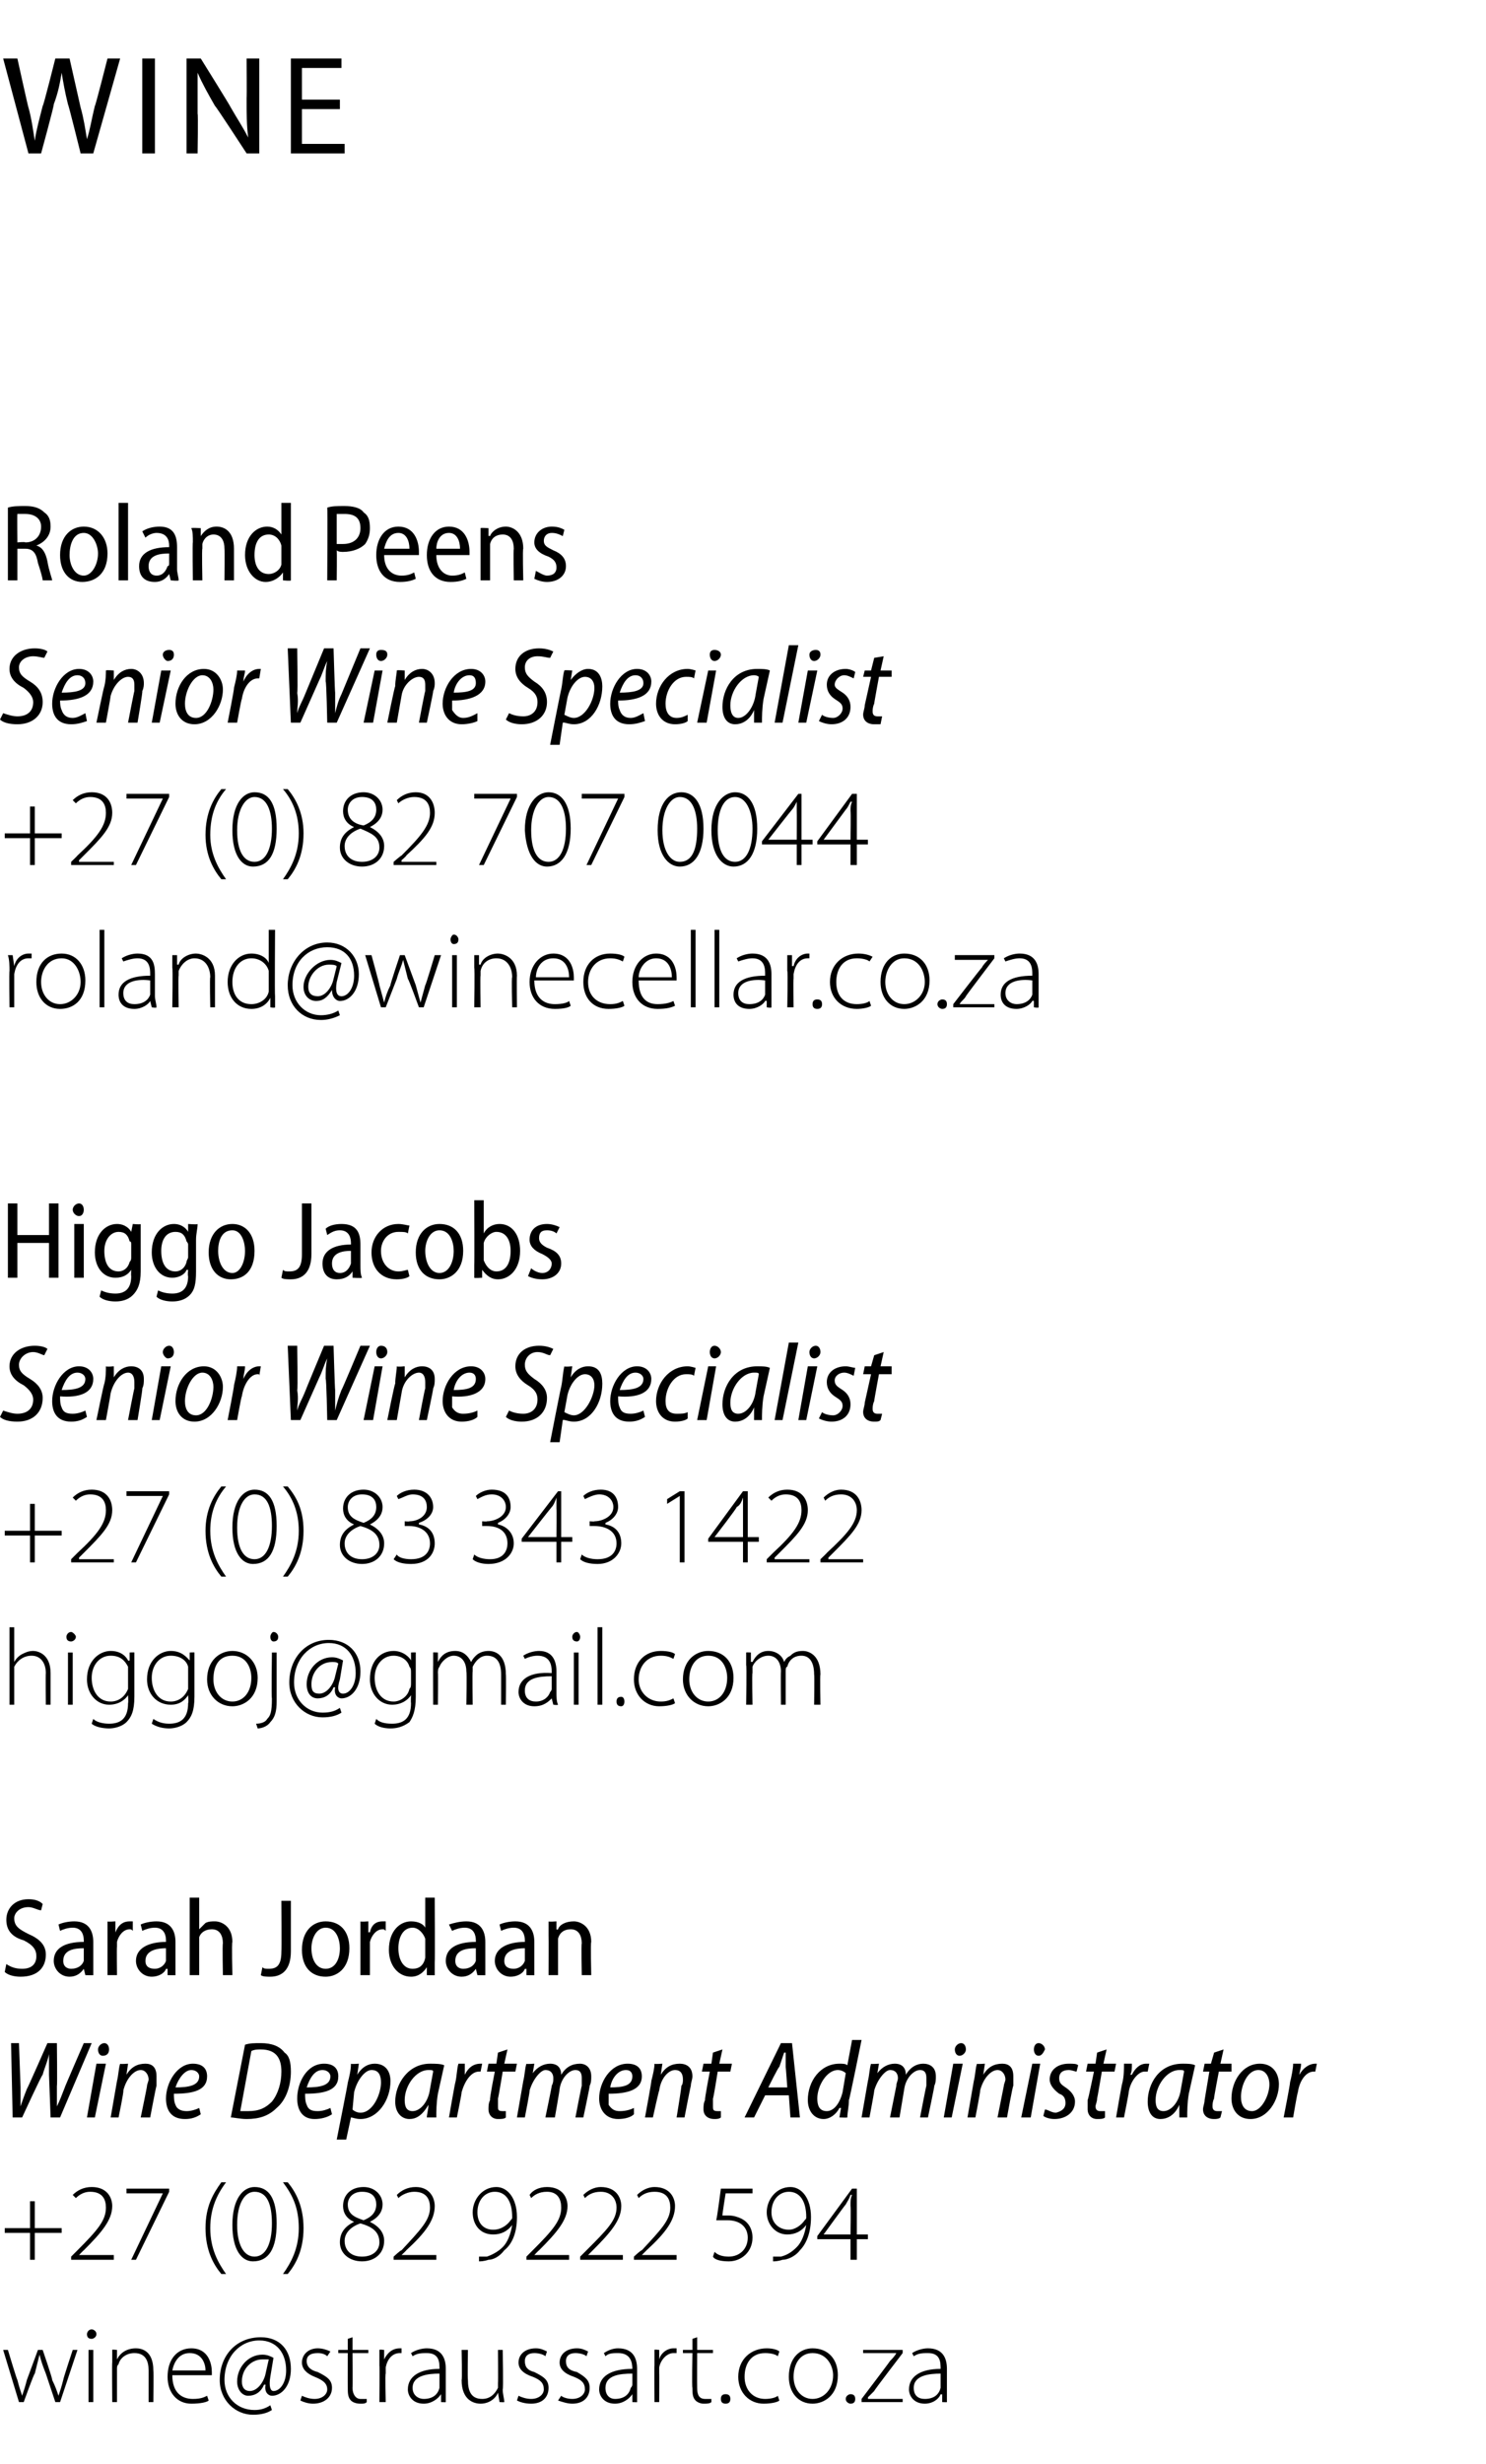 <?xml version="1.0" standalone="no"?><!DOCTYPE svg PUBLIC "-//W3C//DTD SVG 1.1//EN" "http://www.w3.org/Graphics/SVG/1.1/DTD/svg11.dtd"><svg xmlns="http://www.w3.org/2000/svg" version="1.1" width="94px" height="155.8px" viewBox="0 -3 94 155.8" style="top:-3px"><desc>WINE Roland Peens Senior Wine Specialist +27 (0) 82 707 0044 roland winecellar co za Higgo Jacobs Senior Wine Special</desc><defs/><g id="Polygon32068"><path d="m.5 145.6s.56 1.87.6 1.9c.1.4.2.7.3 1c.1-.3.2-.6.3-1l.7-1.9h.3s.64 1.86.6 1.9c.2.4.3.7.4 1c.1-.3.2-.6.3-1c-.02-.03.6-1.9.6-1.9h.3l-1.1 3.3h-.3l-.6-1.8c-.2-.5-.3-.8-.4-1.2l-.3 1.2c-.04-.04-.7 1.8-.7 1.8h-.3l-1-3.3h.3zm5.1 3.3v-3.3h.3v3.3h-.3zm.5-4.3c0 .2-.2.3-.3.3c-.2 0-.3-.1-.3-.3c0-.1.1-.3.3-.3c.1 0 .3.1.3.3zm1 1.8v-.8c-.04-.04.3 0 .3 0v.6s.01-.03 0 0c.2-.4.6-.7 1.2-.7c.3 0 1.1.1 1.1 1.4c.03.01 0 2 0 2h-.3v-2c0-.6-.2-1.1-.9-1.1c-.5 0-.9.3-1 .7c-.1.1-.1.2-.1.3v2.1h-.3s-.02-2.53 0-2.5zm3.8.8c0 1.1.6 1.5 1.3 1.5c.5 0 .7-.1.9-.2l.1.3c-.1.1-.5.2-1.1.2c-.9 0-1.5-.7-1.5-1.7c0-1.1.6-1.8 1.5-1.8c1.1 0 1.3 1 1.3 1.5v.2h-2.5zm2.1-.3c0-.4-.2-1.1-1-1.1c-.7 0-1 .6-1.1 1.1h2.1zm4-.7h-.4c-.7 0-1.3.6-1.3 1.4c0 .4.2.6.5.6c.5 0 .9-.6 1-1.1l.2-.9zm.2 3.2c-.3.2-.7.3-1.2.3c-1.1 0-2.1-.9-2.1-2.2c0-1.5 1-2.7 2.6-2.7c1.2 0 1.9.8 1.9 2c0 1.1-.6 1.7-1.2 1.7c-.2 0-.5-.2-.4-.7h-.1c-.2.5-.6.7-1 .7c-.4 0-.7-.4-.7-.9c0-.9.7-1.7 1.6-1.7c.3 0 .5.1.7.2l-.2 1.2c-.1.6 0 .9.2.9c.4 0 .8-.5.8-1.3c0-1.1-.6-1.9-1.7-1.9c-1.2 0-2.2 1-2.2 2.5c0 1.1.8 1.9 1.9 1.9c.4 0 .7-.1 1-.3l.1.3zm1.9-.9c.2.1.5.2.8.2c.5 0 .8-.3.8-.6c0-.4-.3-.6-.8-.8c-.5-.2-.8-.5-.8-.9c0-.5.4-.9 1-.9c.3 0 .6.1.8.2l-.2.3c-.1-.1-.3-.2-.6-.2c-.5 0-.7.2-.7.5c0 .4.3.6.7.7c.6.3.9.5.9 1c0 .6-.5 1-1.2 1c-.3 0-.6-.1-.8-.2l.1-.3zm3.2-3.7v.8h1v.2h-1s.02 2.21 0 2.2c0 .4.2.7.5.7h.4v.2c-.1.1-.2.1-.4.1c-.3 0-.5-.1-.6-.2c-.2-.2-.2-.5-.2-.8c-.01-.04 0-2.2 0-2.2h-.6v-.2h.6v-.7l.3-.1zm1.7 1.8v-1c0-.04.3 0 .3 0v.6s.03.04 0 0c.2-.4.5-.7 1-.7h.1v.3h-.1c-.5 0-.8.4-.9.9v.4c-.05-.03 0 1.8 0 1.8h-.4s.02-2.33 0-2.3zm4.2 1.5v.8c.02.02-.3 0-.3 0v-.5s-.05.04 0 0c-.2.3-.6.6-1.1.6c-.7 0-1-.5-1-.9c0-.8.7-1.3 2-1.3c0-.4 0-1-.8-1c-.3 0-.6 0-.9.2l-.1-.2c.3-.2.7-.3 1-.3c1 0 1.2.7 1.2 1.3v1.3zm-.4-1c-.7 0-1.7.1-1.7.9c0 .5.4.7.7.7c.6 0 .9-.3 1-.7v-.9zm4 1c0 .3.1.6.1.8c-.02.02-.3 0-.3 0l-.1-.6s.03.03 0 0c-.1.3-.5.7-1.1.7c-.4 0-1.2-.2-1.2-1.5c.04.02 0-1.9 0-1.9h.4s-.03 1.85 0 1.9c0 .7.2 1.2.9 1.2c.5 0 .8-.3 1-.7v-.3c.02-.04 0-2.1 0-2.1h.3s.05 2.5 0 2.5zm1 .4c.2.1.5.2.8.2c.5 0 .8-.3.8-.6c0-.4-.2-.6-.7-.8c-.6-.2-.9-.5-.9-.9c0-.5.4-.9 1.1-.9c.3 0 .5.1.7.2l-.1.3c-.1-.1-.4-.2-.7-.2c-.4 0-.6.2-.6.5c0 .4.2.6.6.7c.6.3.9.5.9 1c0 .6-.4 1-1.1 1c-.4 0-.7-.1-.9-.2l.1-.3zm2.7 0c.1.1.4.2.7.2c.5 0 .8-.3.8-.6c0-.4-.2-.6-.7-.8c-.6-.2-.9-.5-.9-.9c0-.5.4-.9 1.1-.9c.3 0 .5.1.7.2l-.1.3c-.1-.1-.4-.2-.7-.2c-.4 0-.6.2-.6.5c0 .4.2.6.7.7c.5.3.8.5.8 1c0 .6-.4 1-1.1 1c-.3 0-.6-.1-.9-.2l.2-.3zm4.8-.4v.8c.04.02-.3 0-.3 0v-.5s-.03.04 0 0c-.2.3-.6.6-1.1.6c-.7 0-1-.5-1-.9c0-.8.7-1.3 2.1-1.3c0-.4-.1-1-.9-1c-.3 0-.6 0-.8.2l-.1-.2c.3-.2.6-.3.9-.3c1 0 1.2.7 1.2 1.3v1.3zm-.3-1c-.8 0-1.7.1-1.7.9c0 .5.3.7.6.7c.6 0 .9-.3 1-.7c0 0 .1-.1.1-.2v-.7zm1.4-.5v-1c-.04-.04.3 0 .3 0v.6s-.01.04 0 0c.1-.4.5-.7.9-.7h.2v.3h-.2c-.4 0-.8.4-.9.9v.4c.01-.03 0 1.8 0 1.8h-.3s-.02-2.33 0-2.3zm2.7-1.8v.8h1v.2h-1s-.01 2.21 0 2.2c0 .4.1.7.5.7h.4v.2c-.1.1-.3.1-.5.1c-.2 0-.4-.1-.5-.2c-.2-.2-.2-.5-.2-.8c-.04-.04 0-2.2 0-2.2h-.6v-.2h.6v-.7l.3-.1zm1.8 4.2c-.2 0-.3-.1-.3-.3c0-.2.1-.3.3-.3c.2 0 .3.1.3.3c0 .2-.1.3-.3.3zm3.4-.2c-.1.1-.5.2-1 .2c-.9 0-1.6-.7-1.6-1.7c0-1.1.8-1.8 1.8-1.8c.4 0 .7.1.8.2l-.1.3c-.1-.1-.4-.2-.8-.2c-.9 0-1.3.7-1.3 1.5c0 .8.5 1.4 1.3 1.4c.4 0 .7-.1.8-.2l.1.3zm3.7-1.6c0 1.3-.9 1.8-1.6 1.8c-.9 0-1.5-.7-1.5-1.7c0-1.2.7-1.8 1.5-1.8c1 0 1.6.7 1.6 1.7zm-2.8.1c0 .8.5 1.4 1.2 1.4c.7 0 1.3-.6 1.3-1.5c0-.6-.4-1.4-1.3-1.4c-.8 0-1.2.7-1.2 1.5zm3.6 1.7c-.1 0-.3-.1-.3-.3c0-.2.2-.3.3-.3c.2 0 .3.1.3.3c0 .2-.1.3-.3.3zm.7-.3s1.8-2.37 1.8-2.4c.1-.1.3-.3.4-.5c-.02.05 0 0 0 0h-2.1v-.2h2.5v.2s-1.82 2.37-1.8 2.4l-.4.4c.02.04 0 .1 0 .1h2.2v.2h-2.6v-.2zm5.4-.6v.8c0 .02-.3 0-.3 0v-.5s-.07.04-.1 0c-.1.3-.5.6-1 .6c-.7 0-1-.5-1-.9c0-.8.7-1.3 2-1.3c0-.4 0-1-.8-1c-.3 0-.6 0-.9.2l-.1-.2c.3-.2.7-.3 1-.3c1 0 1.2.7 1.2 1.3v1.3zm-.4-1c-.7 0-1.7.1-1.7.9c0 .5.3.7.7.7c.6 0 .9-.3 1-.7v-.9z" stroke="none" fill="#000"/></g><g id="Polygon32067"><path d="m2.2 136.2v1.7h1.7v.3H2.2v1.7h-.3v-1.7H.3v-.3h1.6v-1.7h.3zm2.3 3.7v-.2l.4-.4c1.3-1.3 1.8-1.9 1.8-2.7c0-.5-.2-1-1-1c-.4 0-.7.2-.9.4l-.2-.2c.3-.3.7-.5 1.2-.5c1 0 1.3.7 1.3 1.2c0 .9-.7 1.7-1.8 2.8c-.01-.01-.3.3-.3.3h2.2v.3H4.5zm6.2-4.5v.2l-2.1 4.3h-.3l2-4.2H8v-.3h2.7zm3.6-.4c-.6.8-1 1.7-1 2.9c0 1.3.5 2.2 1 2.9h-.3c-.5-.6-1-1.5-1-2.9c0-1.4.5-2.2 1-2.9h.3zm3.2 2.6c0 1.6-.5 2.4-1.5 2.4c-.7 0-1.3-.7-1.3-2.3c0-1.7.7-2.4 1.4-2.4c.9 0 1.4.7 1.4 2.3zm-2.5.1c0 1.2.4 2 1.1 2c.7 0 1.1-.8 1.1-2.1c0-1.2-.3-2-1.1-2c-.6 0-1.1.7-1.1 2.1zm2.9 3.1c.5-.7 1-1.6 1-2.9c0-1.3-.4-2.1-1-2.9h.3c.5.6 1 1.5 1 2.9c0 1.4-.5 2.3-1 2.9h-.3zm4.5-3.3c-.5-.2-.7-.6-.7-1c0-.7.5-1.2 1.3-1.2c.7 0 1.2.5 1.2 1.1c0 .4-.2.8-.8 1.1c.6.3.9.7.9 1.2c0 .8-.6 1.3-1.4 1.3c-.8 0-1.4-.5-1.4-1.2c0-.6.3-1 .9-1.3zm1.6 1.3c0-.7-.5-1-1.2-1.2c-.6.2-1 .6-1 1.1c0 .6.4 1 1.1 1c.7 0 1.1-.4 1.1-.9zm-2-2.4c0 .6.4.8 1 1c.5-.2.8-.5.8-1c0-.4-.2-.8-.9-.8c-.6 0-.9.4-.9.8zm2.9 3.5v-.2s.45-.42.5-.4c1.2-1.3 1.8-1.9 1.8-2.7c0-.5-.2-1-1-1c-.4 0-.8.2-1 .4l-.1-.2c.3-.3.7-.5 1.2-.5c.9 0 1.2.7 1.2 1.2c0 .9-.6 1.7-1.8 2.8c.03-.01-.3.3-.3.3h2.2v.3h-2.7zm5.4-.2h.5c.3-.1.7-.3 1-.6c.3-.3.5-.8.6-1.4c-.3.4-.7.6-1.2.6c-.9 0-1.3-.7-1.3-1.4c0-.8.6-1.6 1.5-1.6c.7 0 1.3.7 1.3 1.9c0 1-.3 1.7-.8 2.1c-.3.4-.7.6-1 .6c-.3.1-.5.1-.6.1v-.3zm1-4.1c-.6 0-1.1.5-1.1 1.3c0 .7.4 1.1 1 1.1c.5 0 .9-.3 1.1-.6c.1-.1.1-.1.1-.2c0-1-.4-1.6-1.1-1.6zm2 4.3v-.2l.4-.4c1.3-1.3 1.8-1.9 1.8-2.7c0-.5-.2-1-.9-1c-.5 0-.8.2-1 .4l-.1-.2c.2-.3.6-.5 1.1-.5c1 0 1.3.7 1.3 1.2c0 .9-.7 1.7-1.8 2.8c-.01-.01-.3.3-.3.3h2.2v.3h-2.7zm3.4 0v-.2l.4-.4c1.3-1.3 1.9-1.9 1.9-2.7c0-.5-.3-1-1-1c-.5 0-.8.2-1 .4l-.1-.2c.3-.3.7-.5 1.1-.5c1 0 1.3.7 1.3 1.2c0 .9-.7 1.7-1.8 2.8l-.3.3h2.2v.3h-2.7zm3.4 0v-.2s.45-.42.5-.4c1.2-1.3 1.8-1.9 1.8-2.7c0-.5-.2-1-1-1c-.5 0-.8.2-1 .4l-.1-.2c.3-.3.7-.5 1.1-.5c1 0 1.3.7 1.3 1.2c0 .9-.6 1.7-1.8 2.8l-.3.3h2.2v.3h-2.7zm7.5-4.2h-1.7s-.23 1.43-.2 1.4h.4c.3 0 .6.1.8.2c.4.2.7.6.7 1.2c0 .9-.7 1.5-1.5 1.5c-.5 0-.9-.1-1-.3l.1-.3c.2.2.5.3.9.3c.7 0 1.2-.5 1.2-1.2c0-.6-.4-1.1-1.3-1.1h-.7c.04.03.3-2 .3-2h2v.3zm1.3 4h.5c.4-.1.7-.3 1-.6c.3-.3.5-.8.6-1.4c-.3.4-.7.6-1.2.6c-.8 0-1.3-.7-1.3-1.4c0-.8.6-1.6 1.5-1.6c.7 0 1.3.7 1.3 1.9c0 1-.3 1.7-.7 2.1c-.3.4-.8.6-1.1.6c-.3.1-.5.1-.6.1v-.3zm1-4.1c-.6 0-1.1.5-1.1 1.3c0 .7.5 1.1 1.1 1.1c.4 0 .8-.3 1-.6c.1-.1.1-.1.1-.2c0-1-.4-1.6-1.1-1.6zm3.9 4.3v-1.3h-2.1v-.2l2.2-3h.3v2.9h.7v.3h-.7v1.3h-.4zm0-1.6s.03-1.83 0-1.8c0-.3 0-.5.1-.7h-.1c-.1.3-.2.4-.3.6c-.02 0-1.4 1.9-1.4 1.9h1.7z" stroke="none" fill="#000"/></g><g id="Polygon32066"><path d="m.8 130.9l-.1-4.7h.5l.1 2.8v1.2c.1-.3.2-.6.4-1.1c.05-.05 1.3-2.9 1.3-2.9h.6s.03 2.74 0 2.7v1.3c.2-.4.3-.7.5-1.2c-.03.03 1.2-2.8 1.2-2.8h.5l-2 4.7h-.6l-.1-2.7v-1.3c-.1.5-.3.9-.4 1.3c-.05-.02-1.3 2.7-1.3 2.7h-.6zm4.7 0l.6-3.4h.6l-.7 3.4h-.5zm.7-4.3c0-.2.2-.4.4-.4c.2 0 .3.2.3.4c0 .2-.1.4-.4.4c-.2 0-.3-.2-.3-.4zm.8 4.3l.4-2.3c.1-.4.1-.8.2-1.1c-.02.04.5 0 .5 0l-.1.7s.02-.04 0 0c.3-.5.7-.7 1.2-.7c.4 0 .7.2.7.8v.6c-.02-.02-.4 2-.4 2h-.6s.42-2.01.4-2c0-.1.1-.3.1-.4c0-.3-.2-.6-.5-.6c-.4 0-.9.5-1.1 1.3c.05.01-.3 1.7-.3 1.7h-.5zm5.7-.2c-.3.2-.6.3-1 .3c-.9 0-1.2-.6-1.2-1.3c0-1 .7-2.2 1.7-2.2c.6 0 .9.3.9.8c0 .9-.9 1.1-2.1 1.1c0 .2 0 .5.1.7c.1.3.4.4.7.4c.3 0 .6-.1.8-.2l.1.4zm-.6-2.8c-.4 0-.8.5-1 1.1c.8 0 1.5-.1 1.5-.7c0-.2-.2-.4-.5-.4zm3.4-1.6c.3-.1.6-.1 1-.1c.7 0 1.2.2 1.5.6c.3.2.4.6.4 1.2c0 .9-.3 1.8-.9 2.3c-.5.5-1.1.7-1.9.7c-.4 0-.8-.1-1-.1l.9-4.6zm-.3 4.2h.5c.7 0 1.1-.2 1.5-.6c.4-.5.6-1.2.6-1.9c0-.8-.3-1.4-1.3-1.4c-.2 0-.4 0-.6.1l-.7 3.8zm5.8.2c-.3.2-.7.3-1.1.3c-.8 0-1.1-.6-1.1-1.3c0-1 .6-2.2 1.7-2.2c.6 0 .9.3.9.8c0 .9-.9 1.1-2.1 1.1c0 .2 0 .5.1.7c.1.3.3.4.7.4c.3 0 .6-.1.8-.2l.1.4zm-.6-2.8c-.5 0-.8.5-1 1.1c.8 0 1.5-.1 1.5-.7c0-.2-.2-.4-.5-.4zm.9 4.4s.71-3.56.7-3.6c.1-.4.2-.8.2-1.2c0 .04.5 0 .5 0l-.1.7s.03-.05 0 0c.3-.5.7-.7 1.1-.7c.7 0 1 .5 1 1.1c0 1.2-.8 2.4-1.9 2.4c-.3 0-.5-.1-.6-.1c-.02-.05 0 0 0 0l-.3 1.4h-.6zm1-1.9c.1.1.3.2.5.2c.8 0 1.3-1.2 1.3-1.9c0-.4-.1-.8-.6-.8c-.4 0-.9.6-1.1 1.4l-.1 1.1zm4.7.5c0-.2.1-.5.1-.8c-.4.7-.8.9-1.2.9c-.5 0-.9-.4-.9-1.1c0-1.1.8-2.4 2.2-2.4c.3 0 .7 0 .9.1l-.4 1.8c-.1.6-.1 1.1-.1 1.5h-.6zm.4-2.9c0-.1-.1-.1-.3-.1c-.8 0-1.5 1-1.5 1.9c0 .4.1.7.5.7c.5 0 1-.6 1.1-1.4l.2-1.1zm1 2.9s.38-2.19.4-2.2c.1-.4.1-.9.2-1.2h.4v.7c.2-.4.5-.7 1-.7h.1l-.1.5h-.1c-.5 0-.9.6-1.1 1.3c.02.05-.3 1.6-.3 1.6h-.5zm3.7-4.3l-.2.9h.8l-.1.5h-.8s-.28 1.71-.3 1.7v.5c0 .2 0 .3.3.3h.2v.4c-.1.1-.3.1-.5.1c-.4 0-.6-.3-.6-.6c0-.2 0-.4.1-.6c-.05-.04.3-1.8.3-1.8h-.5l.1-.5h.5l.1-.7l.6-.2zm.6 4.3l.4-2.3c.1-.4.1-.8.2-1.1c-.04.04.5 0 .5 0l-.1.6s-.01.04 0 0c.3-.4.7-.6 1.1-.6c.5 0 .7.3.7.7c.3-.5.7-.7 1.2-.7c.3 0 .7.2.7.8c0 .2 0 .4-.1.6c.03-.02-.4 2-.4 2h-.5s.38-1.99.4-2v-.5c0-.3-.1-.5-.4-.5c-.4 0-.9.5-1 1.2c.01.04-.3 1.8-.3 1.8h-.6s.42-2.01.4-2c.1-.2.1-.3.1-.5c0-.2-.1-.5-.5-.5c-.3 0-.8.6-1 1.3c.04-.03-.3 1.7-.3 1.7h-.5zm7.4-.2c-.2.2-.6.3-1 .3c-.8 0-1.2-.6-1.2-1.3c0-1 .7-2.2 1.8-2.2c.6 0 .9.3.9.8c0 .9-1 1.1-2.1 1.1v.7c.2.3.4.4.7.4c.4 0 .7-.1.9-.2v.4zm-.5-2.8c-.5 0-.9.5-1 1.1c.8 0 1.4-.1 1.4-.7c0-.2-.1-.4-.4-.4zm1.2 3s.43-2.32.4-2.3c.1-.4.2-.8.2-1.1c0 .04.5 0 .5 0l-.1.7s.03-.04 0 0c.3-.5.7-.7 1.2-.7c.4 0 .8.2.8.8c0 .2-.1.4-.1.6c-.01-.02-.4 2-.4 2h-.5s.33-2.01.3-2c.1-.1.1-.3.1-.4c0-.3-.1-.6-.5-.6c-.4 0-.9.5-1 1.3c-.03.01-.4 1.7-.4 1.7h-.5zm4.9-4.3l-.2.9h.8l-.1.5h-.8s-.27 1.71-.3 1.7v.5c0 .2 0 .3.3.3h.2v.4c-.1.1-.3.1-.4.1c-.5 0-.7-.3-.7-.6c0-.2 0-.4.1-.6c-.04-.04.3-1.8.3-1.8h-.5l.1-.5h.5l.1-.7l.6-.2zm2.7 2.9l-.7 1.4h-.6l2.3-4.7h.7l.5 4.7h-.6l-.1-1.4h-1.5zm1.4-.5s-.09-1.31-.1-1.3v-.9h-.1l-.3.9c-.05-.02-.7 1.3-.7 1.3h1.2zm4.7-3s-.77 3.82-.8 3.8c0 .4-.1.8-.1 1.1c-.02.02-.5 0-.5 0l.1-.6h-.1c-.2.4-.6.7-1 .7c-.6 0-1-.5-1-1.2c0-1.2.8-2.3 2-2.3c.2 0 .4 0 .5.1l.3-1.6h.6zm-1 2.1c-.1-.1-.3-.2-.5-.2c-.7 0-1.3 1-1.3 1.8c0 .4.1.8.6.8c.4 0 .8-.4 1-1.2l.2-1.2zm1 2.8l.4-2.3c.1-.4.1-.8.2-1.1c-.04.04.5 0 .5 0l-.1.6s-.01.04 0 0c.3-.4.7-.6 1.1-.6c.5 0 .7.3.7.7c.3-.5.7-.7 1.1-.7c.4 0 .8.2.8.8c0 .2 0 .4-.1.6c.03-.02-.4 2-.4 2h-.5s.38-1.99.4-2v-.5c0-.3-.1-.5-.4-.5c-.4 0-.9.5-1 1.2l-.3 1.8h-.6l.4-2c0-.2.1-.3.1-.5c0-.2-.1-.5-.5-.5c-.3 0-.8.6-1 1.3c.03-.03-.3 1.7-.3 1.7h-.5zm5.2 0l.6-3.4h.6l-.7 3.4h-.5zm.7-4.3c0-.2.2-.4.4-.4c.2 0 .3.2.3.4c0 .2-.2.4-.4.4c-.2 0-.3-.2-.3-.4zm.8 4.3l.4-2.3c.1-.4.1-.8.2-1.1c-.03.04.5 0 .5 0l-.1.7s0-.04 0 0c.3-.5.7-.7 1.2-.7c.4 0 .7.2.7.8v.6c-.04-.02-.4 2-.4 2h-.6l.4-2c0-.1.1-.3.1-.4c0-.3-.2-.6-.5-.6c-.4 0-.9.5-1.1 1.3c.03.01-.3 1.7-.3 1.7h-.5zm3.4 0l.7-3.4h.5l-.6 3.4h-.6zm.8-4.3c0-.2.1-.4.3-.4c.2 0 .4.2.4.4c-.1.2-.2.4-.4.4c-.2 0-.3-.2-.3-.4zm.7 3.8c.2 0 .4.2.7.2c.4-.1.6-.3.6-.6c0-.3-.1-.5-.4-.6c-.4-.3-.6-.6-.6-.9c0-.6.5-1 1.2-1c.3 0 .5 0 .6.1l-.1.4c-.1 0-.3-.1-.5-.1c-.4 0-.6.2-.6.5c0 .3.1.4.4.6c.3.2.6.5.6.9c0 .7-.6 1.1-1.3 1.1c-.3 0-.6-.1-.7-.2l.1-.4zm3.9-3.8l-.2.9h.8l-.1.5h-.8s-.29 1.71-.3 1.7c0 .2-.1.4-.1.5c0 .2.1.3.3.3h.3v.4c-.1.1-.3.1-.5.1c-.4 0-.6-.3-.6-.6v-.6c.04-.04.4-1.8.4-1.8h-.5l.1-.5h.5l.1-.7l.6-.2zm.6 4.3s.37-2.19.4-2.2c.1-.4.1-.9.1-1.2h.5c0 .3 0 .5-.1.7h.1c.2-.4.5-.7.9-.7h.2l-.1.5h-.2c-.4 0-.9.6-1 1.3c.01.05-.3 1.6-.3 1.6h-.5zm4 0v-.8c-.3.7-.8.9-1.2.9c-.5 0-.8-.4-.8-1.1c0-1.1.7-2.4 2.2-2.4c.3 0 .6 0 .8.1l-.4 1.8c-.1.6-.1 1.1-.1 1.5h-.5zm.3-2.9c0-.1-.1-.1-.3-.1c-.8 0-1.5 1-1.5 1.9c0 .4.1.7.5.7c.5 0 1-.6 1.1-1.4l.2-1.1zm2.5-1.4l-.2.9h.7v.5h-.8s-.33 1.71-.3 1.7c-.1.2-.1.4-.1.5c0 .2.1.3.3.3h.3l-.1.4c-.1.1-.3.1-.4.1c-.5 0-.7-.3-.7-.6c0-.2.1-.4.1-.6l.3-1.8h-.4l.1-.5h.4l.2-.7l.6-.2zm3.5 2.2c0 1-.7 2.2-1.8 2.2c-.8 0-1.2-.6-1.2-1.3c0-1.1.7-2.2 1.8-2.2c.8 0 1.2.6 1.2 1.3zm-2.4.8c0 .5.2.9.7.9c.6 0 1.1-1 1.1-1.7c0-.4-.2-.9-.7-.9c-.7 0-1.1 1-1.1 1.7zm2.7 1.3s.43-2.19.4-2.2c.1-.4.2-.9.2-1.2h.5c0 .3-.1.5-.1.7c.2-.4.6-.7 1-.7h.1l-.1.5h-.1c-.5 0-.9.6-1 1.3c-.04.05-.3 1.6-.3 1.6h-.6z" stroke="none" fill="#000"/></g><g id="Polygon32065"><path d="m.4 121.2c.3.2.6.3 1 .3c.6 0 .9-.3.9-.8c0-.4-.2-.7-.8-1c-.7-.2-1.1-.6-1.1-1.3c0-.7.5-1.3 1.4-1.3c.4 0 .7.1.9.3l-.1.4c-.2 0-.5-.2-.8-.2c-.6 0-.9.4-.9.7c0 .5.3.7.9 1c.7.3 1.1.7 1.1 1.3c0 .8-.5 1.4-1.6 1.4c-.4 0-.8-.1-1-.3l.1-.5zm5 .7l-.1-.4s.02.02 0 0c-.2.3-.5.5-.9.5c-.6 0-1-.5-1-1c0-.8.7-1.2 1.9-1.2v-.1c0-.3-.1-.8-.7-.8c-.3 0-.6.1-.8.2l-.1-.4c.2-.1.6-.2 1-.2c.9 0 1.2.6 1.2 1.3v2.1c.02.02-.5 0-.5 0zm-.1-1.7c-.6 0-1.3.1-1.3.8c0 .4.3.5.5.5c.4 0 .7-.2.8-.5v-.8zm1.5-.7v-1c-.03.04.5 0 .5 0v.7s.04-.04 0 0c.2-.5.5-.7.9-.7h.2v.6c-.1-.1-.1-.1-.2-.1c-.4 0-.7.4-.8.8v.3c-.02 0 0 1.8 0 1.8h-.6v-2.4zm3.8 2.4v-.4s-.06.02-.1 0c-.1.3-.5.5-.9.5c-.6 0-1-.5-1-1c0-.8.8-1.2 1.9-1.2v-.1c0-.3-.1-.8-.7-.8c-.3 0-.6.1-.8.2l-.1-.4c.2-.1.6-.2 1-.2c.9 0 1.2.6 1.2 1.3v2.1c.04.02-.5 0-.5 0zm-.1-1.7c-.5 0-1.3.1-1.3.8c0 .4.3.5.6.5c.3 0 .6-.2.7-.5v-.8zM12 117h.6v2s.02.02 0 0l.4-.4c.2-.1.4-.1.6-.1c.4 0 1.1.3 1.1 1.3c-.05.04 0 2.1 0 2.1h-.6s-.04-1.99 0-2c0-.5-.2-.9-.7-.9c-.4 0-.7.2-.8.5v2.4h-.6V117zm5.8.2h.6v3.2c0 1.2-.6 1.6-1.3 1.6c-.2 0-.5 0-.6-.1l.1-.5c.1.1.2.1.4.1c.5 0 .8-.2.8-1.1c.02 0 0-3.2 0-3.2zm4.3 3c0 1.3-.8 1.8-1.5 1.8c-.9 0-1.5-.6-1.5-1.7c0-1.2.7-1.8 1.5-1.8c.9 0 1.5.6 1.5 1.7zm-2.4 0c0 .7.3 1.3.9 1.3c.6 0 .9-.6.9-1.3c0-.5-.2-1.3-.9-1.3c-.6 0-.9.7-.9 1.3zm3.1-.7v-1c-.01.04.5 0 .5 0v.7s.05-.04.1 0c.1-.5.4-.7.8-.7h.2v.6c-.1-.1-.1-.1-.2-.1c-.4 0-.7.4-.8.8v2.1h-.6v-2.4zm4.7-2.5s.02 4.07 0 4.1v.8c.04.02-.5 0-.5 0v-.5s-.03-.02 0 0c-.2.3-.5.6-1 .6c-.8 0-1.4-.7-1.4-1.7c0-1.2.7-1.8 1.4-1.8c.5 0 .8.2.9.4c.02.05 0 0 0 0V117h.6zm-.6 2.9v-.3c-.1-.3-.4-.7-.8-.7c-.6 0-.9.6-.9 1.3c0 .7.3 1.3.9 1.3c.4 0 .7-.2.8-.7v-.9zm3.3 2l-.1-.4s.01.02 0 0c-.2.3-.5.5-.9.5c-.6 0-1-.5-1-1c0-.8.7-1.2 1.9-1.2v-.1c0-.3-.1-.8-.7-.8c-.3 0-.6.1-.8.2l-.2-.4c.3-.1.7-.2 1.1-.2c.9 0 1.2.6 1.2 1.3v2.1c.01.02-.5 0-.5 0zm-.1-1.7c-.6 0-1.3.1-1.3.8c0 .4.3.5.5.5c.4 0 .7-.2.8-.5v-.8zm3.2 1.7v-.4s-.06.02-.1 0c-.1.3-.5.5-.9.5c-.6 0-1-.5-1-1c0-.8.8-1.2 1.9-1.2v-.1c0-.3-.1-.8-.7-.8c-.3 0-.6.1-.8.2l-.1-.4c.2-.1.6-.2 1-.2c.9 0 1.2.6 1.2 1.3v2.1c.04.02-.5 0-.5 0zm-.1-1.7c-.5 0-1.3.1-1.3.8c0 .4.3.5.6.5c.3 0 .6-.2.7-.5v-.8zm1.5-.8v-.9c-.02.04.5 0 .5 0v.5s.06.05.1 0c.1-.3.5-.5 1-.5c.4 0 1.1.3 1.1 1.3c-.05.03 0 2.1 0 2.1h-.6s-.04-2 0-2c0-.5-.2-.9-.7-.9c-.4 0-.7.2-.8.6v2.3h-.6s.01-2.46 0-2.5z" stroke="none" fill="#000"/></g><g id="Polygon32064"><path d="m.6 99.9h.3v2.2s.01-.02 0 0c.1-.2.3-.4.5-.5c.2-.1.4-.2.7-.2c.3 0 1.1.2 1.1 1.4v2h-.3s-.02-1.95 0-2c0-.6-.3-1.1-.9-1.1c-.5 0-.9.3-1.1.7v2.4h-.3v-4.9zm3.7 4.9v-3.3h.3v3.3h-.3zm.5-4.3c0 .2-.2.3-.3.3c-.2 0-.3-.1-.3-.3c0-.1.1-.3.3-.3c.1 0 .3.2.3.3zm3.7 3.8c0 .9-.2 1.3-.5 1.6c-.3.3-.8.4-1.1.4c-.4 0-.9-.1-1.1-.3l.1-.3c.2.2.6.3 1 .3c.7 0 1.2-.3 1.2-1.3c.03-.04 0-.5 0-.5c0 0 .01-.01 0 0c-.2.3-.6.6-1.2.6c-.8 0-1.4-.7-1.4-1.6c0-1.2.8-1.8 1.5-1.8c.7 0 1 .4 1.1.6c.05.04.1 0 .1 0v-.5s.28-.02.3 0v2.8zm-.4-1.5v-.4c-.2-.4-.5-.7-1.1-.7c-.7 0-1.2.6-1.2 1.4c0 .8.4 1.5 1.2 1.5c.5 0 .9-.3 1.1-.8v-1zm4.2 1.5c0 .9-.2 1.3-.5 1.6c-.3.3-.8.4-1.1.4c-.4 0-.8-.1-1.1-.3l.1-.3c.3.2.6.3 1 .3c.7 0 1.2-.3 1.2-1.3c.04-.04 0-.5 0-.5c0 0 .02-.01 0 0c-.2.3-.5.6-1.1.6c-.9 0-1.5-.7-1.5-1.6c0-1.2.8-1.8 1.5-1.8c.7 0 1 .4 1.2.6c-.04.04 0 0 0 0v-.5s.29-.02.3 0v2.8zm-.4-1.5v-.4c-.1-.4-.5-.7-1.1-.7c-.7 0-1.2.6-1.2 1.4c0 .8.4 1.5 1.2 1.5c.5 0 .9-.3 1.1-.8v-1zm4.4.3c0 1.3-.9 1.8-1.6 1.8c-.9 0-1.6-.7-1.6-1.7c0-1.2.8-1.8 1.6-1.8c.9 0 1.6.7 1.6 1.7zm-2.8.1c0 .8.5 1.4 1.2 1.4c.7 0 1.2-.6 1.2-1.5c0-.6-.3-1.4-1.2-1.4c-.9 0-1.2.7-1.2 1.5zm2.7 2.8c.3 0 .6-.1.7-.3c.2-.2.3-.4.3-1.3c-.04-.02 0-2.9 0-2.9h.3v3.1c0 .6-.1 1-.4 1.3c-.2.3-.6.4-.8.4l-.1-.3zm1.4-5.5c0 .2-.1.3-.3.3c-.1 0-.2-.1-.2-.3c0-.1.1-.3.2-.3c.2 0 .3.2.3.3zm3.8 1.7c-.1-.1-.2-.1-.4-.1c-.8 0-1.3.7-1.3 1.4c0 .4.1.6.5.6c.5 0 .9-.6 1-1.1l.2-.8zm.2 3.1c-.3.2-.7.3-1.2.3c-1.1 0-2.1-.9-2.1-2.2c0-1.5 1-2.7 2.5-2.7c1.2 0 2 .8 2 2c0 1.1-.6 1.7-1.2 1.7c-.2 0-.5-.2-.4-.7h-.1c-.2.5-.6.7-1 .7c-.4 0-.7-.3-.7-.9c0-.9.7-1.7 1.6-1.7c.3 0 .5.1.7.2l-.2 1.2c-.2.6-.1.9.2.9c.4 0 .8-.5.8-1.3c0-1.1-.6-1.9-1.7-1.9c-1.2 0-2.2 1-2.2 2.5c0 1.1.8 1.9 1.8 1.9c.5 0 .8-.1 1.1-.3l.1.3zm4.7-1c0 .9-.2 1.3-.4 1.6c-.4.3-.8.4-1.2.4c-.4 0-.8-.1-1-.3l.1-.3c.2.2.5.3 1 .3c.7 0 1.2-.3 1.2-1.3c-.02-.04 0-.5 0-.5c0 0-.03-.01 0 0c-.2.3-.6.6-1.2.6c-.8 0-1.4-.7-1.4-1.6c0-1.2.7-1.8 1.5-1.8c.6 0 1 .4 1.1.6c.01.04 0 0 0 0v-.5s.34-.02.3 0v2.8zm-.3-1.5c0-.2 0-.3-.1-.4c-.1-.4-.5-.7-1-.7c-.7 0-1.2.6-1.2 1.4c0 .8.4 1.5 1.2 1.5c.4 0 .9-.3 1-.8c.1-.1.1-.2.1-.4v-.6zm1.4-.5v-.8c-.04-.02.3 0 .3 0v.6s.01-.03 0 0c.2-.4.5-.7 1.1-.7c.5 0 .8.3 1 .7c.1-.2.2-.3.3-.4c.2-.2.5-.3.8-.3c.4 0 1.1.2 1.1 1.5c.02-.04 0 1.9 0 1.9h-.3v-1.9c0-.8-.3-1.2-.9-1.2c-.4 0-.7.3-.9.7v.3c-.03-.02 0 2.1 0 2.1h-.4s.04-2.06 0-2.1c0-.6-.3-1-.8-1c-.4 0-.8.4-.9.7c-.1.1-.1.3-.1.4c.02-.04 0 2 0 2h-.3s-.01-2.52 0-2.5zm7.8 1.7c0 .3 0 .6.1.8c-.04.04-.3 0-.3 0l-.1-.4s-.01-.05 0 0c-.2.2-.5.5-1.1.5c-.7 0-1-.5-1-.9c0-.8.7-1.3 2.1-1.2v-.1c0-.4-.1-1-.9-1c-.3 0-.6.1-.8.2l-.1-.2c.3-.2.7-.3 1-.3c.9 0 1.1.7 1.1 1.3v1.3zm-.3-1c-.8 0-1.7.1-1.7.9c0 .5.3.7.7.7c.5 0 .8-.3.9-.6c.1-.1.1-.2.1-.2v-.8zm1.4 1.8v-3.3h.3v3.3h-.3zm.4-4.3c0 .2-.1.3-.2.3c-.2 0-.3-.1-.3-.3c0-.1.1-.3.3-.3c.1 0 .2.2.2.3zm1.1-.6h.3v4.9h-.3v-4.9zm1.5 5c-.2 0-.3-.1-.3-.3c0-.2.1-.3.3-.3c.1 0 .2.1.2.3c0 .2-.1.3-.2.3zm3.4-.2c-.1.1-.5.2-1 .2c-.9 0-1.6-.7-1.6-1.7c0-1.1.7-1.8 1.7-1.8c.5 0 .8.1.9.2l-.1.3c-.2-.1-.4-.2-.8-.2c-.9 0-1.4.7-1.4 1.5c0 .8.6 1.4 1.4 1.4c.4 0 .6-.1.8-.2l.1.3zm3.7-1.6c0 1.3-.9 1.8-1.6 1.8c-.9 0-1.6-.7-1.6-1.7c0-1.2.8-1.8 1.6-1.8c1 0 1.6.7 1.6 1.7zm-2.8.1c0 .8.5 1.4 1.2 1.4c.7 0 1.2-.6 1.2-1.5c0-.6-.3-1.4-1.2-1.4c-.8 0-1.2.7-1.2 1.5zm3.6-.9v-.8c.01-.02.3 0 .3 0v.6s.06-.03.1 0c.2-.4.5-.7 1-.7c.5 0 .9.3 1 .7c.1-.2.2-.3.4-.4c.2-.2.4-.3.8-.3c.3 0 1.1.2 1.1 1.5c-.04-.04 0 1.9 0 1.9h-.4s.03-1.91 0-1.9c0-.8-.3-1.2-.8-1.2c-.5 0-.8.3-.9.7c-.1 0-.1.2-.1.3v2.1h-.3s-.02-2.06 0-2.1c0-.6-.3-1-.8-1c-.5 0-.9.4-1 .7v.4c-.04-.04 0 2 0 2h-.4s.04-2.52 0-2.5z" stroke="none" fill="#000"/></g><g id="Polygon32063"><path d="m2.2 92.1v1.7h1.7v.3H2.2v1.7h-.3v-1.7H.3v-.3h1.6v-1.7h.3zm2.3 3.7v-.2l.4-.4c1.3-1.2 1.8-1.9 1.8-2.7c0-.5-.2-1-1-1c-.4 0-.7.2-.9.4l-.2-.2c.3-.3.7-.5 1.2-.5c1 0 1.3.7 1.3 1.3c0 .9-.7 1.6-1.8 2.7l-.3.3v.1h2.2v.2H4.5zm6.2-4.5v.2l-2.1 4.3h-.3l2-4.2H8v-.3h2.7zm3.6-.3c-.6.7-1 1.6-1 2.8c0 1.3.5 2.2 1 2.9h-.3c-.5-.6-1-1.5-1-2.9c0-1.3.5-2.2 1-2.8h.3zm3.2 2.5c0 1.6-.5 2.4-1.5 2.4c-.7 0-1.3-.7-1.3-2.3c0-1.7.7-2.4 1.4-2.4c.9 0 1.4.7 1.4 2.3zm-2.5.1c0 1.3.4 2 1.1 2c.7 0 1.1-.8 1.1-2.1c0-1.2-.3-2-1.1-2c-.6 0-1.1.7-1.1 2.1zm2.9 3.1c.5-.7 1-1.6 1-2.9c0-1.2-.4-2.1-1-2.8h.3c.5.6 1 1.4 1 2.8c0 1.4-.5 2.3-1 2.9h-.3zm4.5-3.3c-.5-.2-.7-.6-.7-1c0-.7.5-1.2 1.3-1.2c.7 0 1.2.5 1.2 1.1c0 .4-.2.8-.8 1.1c.6.3.9.7.9 1.2c0 .8-.6 1.3-1.4 1.3c-.8 0-1.4-.5-1.4-1.2c0-.6.3-1 .9-1.3zm1.6 1.3c0-.7-.5-1-1.2-1.2c-.6.2-1 .6-1 1.1c0 .6.4 1 1.1 1c.7 0 1.1-.4 1.1-.9zm-2-2.4c0 .6.4.8 1 1c.5-.2.8-.5.8-1c0-.4-.2-.8-.9-.8c-.6 0-.9.4-.9.8zm3.1 3c.1.2.5.3.9.3c1 0 1.2-.6 1.2-1c0-.8-.7-1.1-1.3-1.1h-.3v-.3s.27.03.3 0c.5 0 1.1-.3 1.1-.9c0-.4-.2-.8-.9-.8c-.3 0-.6.2-.9.3l-.1-.2c.2-.2.6-.4 1.1-.4c.8 0 1.2.5 1.2 1.1c0 .4-.3.8-.9 1v.1c.6.1 1 .5 1 1.2c0 .6-.4 1.3-1.5 1.3c-.5 0-.9-.1-1.1-.3l.2-.3zm4.9 0c.2.2.6.3 1 .3c.9 0 1.1-.6 1.1-1c0-.8-.6-1.1-1.3-1.1h-.3v-.3s.31.03.3 0c.5 0 1.2-.3 1.2-.9c0-.4-.3-.8-.9-.8c-.4 0-.7.2-.9.3l-.1-.2c.2-.2.6-.4 1-.4c.9 0 1.2.5 1.2 1.1c0 .4-.3.8-.8 1v.1c.5.1 1 .5 1 1.2c0 .6-.5 1.3-1.6 1.3c-.4 0-.8-.1-1-.3l.1-.3zm5.2.5v-1.3H33v-.2l2.3-3h.2v2.9h.7v.3h-.7v1.3h-.3zm0-1.6s.02-1.82 0-1.8v-.7c-.1.3-.2.5-.3.6c-.03.02-1.5 1.9-1.5 1.9h1.8zm1.6 1.1c.2.2.6.3 1 .3c1 0 1.2-.6 1.2-1c0-.8-.7-1.1-1.4-1.1h-.3v-.3s.35.03.3 0c.5 0 1.2-.3 1.2-.9c0-.4-.3-.8-.9-.8c-.3 0-.7.2-.9.3l-.1-.2c.2-.2.6-.4 1.1-.4c.8 0 1.1.5 1.1 1.1c0 .4-.3.8-.8 1v.1c.6.1 1 .5 1 1.2c0 .6-.5 1.3-1.5 1.3c-.5 0-.9-.1-1.1-.3l.1-.3zm6.2-3.7l-.8.5v-.3l.8-.5h.3v4.5h-.3v-4.2zm4 4.2v-1.3h-2.2v-.2l2.2-3h.3v2.9h.7v.3h-.7v1.3h-.3zm0-1.6v-2.5c-.1.3-.2.5-.4.6c.05.02-1.4 1.9-1.4 1.9h1.8zm1.5 1.6v-.2l.4-.4c1.3-1.2 1.8-1.9 1.8-2.7c0-.5-.2-1-1-1c-.4 0-.7.2-.9.4l-.2-.2c.3-.3.7-.5 1.2-.5c1 0 1.3.7 1.3 1.3c0 .9-.7 1.6-1.8 2.7l-.3.3v.1h2.2v.2h-2.7zm3.4 0v-.2s.43-.41.4-.4c1.3-1.2 1.9-1.9 1.9-2.7c0-.5-.3-1-1-1c-.5 0-.8.2-1 .4l-.1-.2c.3-.3.7-.5 1.1-.5c1 0 1.3.7 1.3 1.3c0 .9-.7 1.6-1.8 2.7l-.3.3v.1h2.2v.2h-2.7z" stroke="none" fill="#000"/></g><g id="Polygon32062"><path d="m18.4 86.8l-.2-4.7h.6s.05 2.83 0 2.8c.1.6 0 .9 0 1.3c.1-.4.3-.7.5-1.2c0-.03 1.2-2.9 1.2-2.9h.6s.08 2.76.1 2.8v1.3c.1-.4.2-.8.4-1.3c.01.05 1.2-2.8 1.2-2.8h.6l-2.1 4.7h-.6s-.05-2.64-.1-2.6c0-.5 0-.8.1-1.3c-.2.4-.3.8-.5 1.2L19 86.8h-.6zm4.6 0l.7-3.4h.5l-.6 3.4h-.6zm.8-4.3c0-.2.1-.4.3-.4c.3 0 .4.2.4.4c0 .2-.2.4-.4.4c-.2 0-.3-.2-.3-.4zm.7 4.3s.46-2.31.5-2.3c0-.4.1-.8.1-1.1c.03.05.5 0 .5 0v.7s-.03-.02 0 0c.3-.5.7-.7 1.1-.7c.4 0 .8.2.8.8c0 .2 0 .4-.1.6c.03-.01-.4 2-.4 2h-.5s.37-1.99.4-2v-.4c0-.3-.1-.6-.4-.6c-.4 0-1 .5-1.1 1.3l-.3 1.7h-.6zm5.7-.2c-.2.2-.6.3-1 .3c-.8 0-1.2-.6-1.2-1.3c0-1 .7-2.2 1.8-2.2c.6 0 .9.4.9.8c0 .9-1 1.2-2.1 1.1v.7c.2.3.4.4.7.4c.4 0 .7-.1.9-.2v.4zm-.5-2.8c-.5 0-.9.5-1 1.1c.8 0 1.4-.1 1.4-.7c0-.2-.1-.4-.4-.4zm2.5 2.4c.2.1.5.2.9.2c.5 0 .9-.3.9-.9c0-.3-.1-.6-.6-.9c-.5-.3-.8-.7-.8-1.2c0-.8.6-1.3 1.5-1.3c.4 0 .7.1.9.2l-.2.4c-.2 0-.4-.2-.8-.2c-.5 0-.8.4-.8.8c0 .4.2.6.6.9c.5.3.8.7.8 1.2c0 .9-.6 1.5-1.6 1.5c-.4 0-.8-.1-1-.3l.2-.4zm2.6 2s.69-3.55.7-3.5c.1-.5.1-.9.2-1.3c-.01.05.5 0 .5 0l-.1.7s.01-.04 0 0c.3-.5.7-.7 1.1-.7c.7 0 .9.5.9 1.1c0 1.2-.7 2.4-1.8 2.4c-.3 0-.5-.1-.6-.1c-.04-.03-.1 0-.1 0l-.2 1.4h-.6zm.9-1.9c.2.1.4.2.6.2c.7 0 1.3-1.2 1.3-1.9c0-.4-.2-.7-.6-.7c-.4 0-.9.5-1.1 1.3l-.2 1.1zm5.1.3c-.3.2-.6.3-1 .3c-.9 0-1.2-.6-1.2-1.3c0-1 .7-2.2 1.7-2.2c.6 0 .9.4.9.8c0 .9-.9 1.2-2.1 1.1c0 .2 0 .5.1.7c.1.3.3.4.7.4c.3 0 .6-.1.8-.2l.1.4zm-.6-2.8c-.5 0-.8.5-1 1.1c.8 0 1.5-.1 1.5-.7c0-.2-.2-.4-.5-.4zm3.3 2.9c-.1.1-.4.2-.8.2c-.8 0-1.2-.6-1.2-1.3c0-1.1.8-2.2 2-2.2c.2 0 .5.1.5.1l-.1.5c-.1-.1-.3-.1-.5-.1c-.8 0-1.3.9-1.3 1.7c0 .5.2.8.7.8c.3 0 .5 0 .7-.1v.4zm.6.1l.7-3.4h.5l-.6 3.4h-.6zm.8-4.3c0-.2.1-.4.3-.4c.2 0 .4.2.4.4c0 .2-.2.4-.4.4c-.2 0-.3-.2-.3-.4zm2.8 4.3v-.8c-.3.7-.8.9-1.2.9c-.5 0-.8-.4-.8-1.1c0-1.1.7-2.4 2.2-2.4c.3 0 .6 0 .8.1l-.4 1.8c-.1.6-.1 1.2-.1 1.5h-.5zm.3-2.9c0-.1-.1-.1-.3-.1c-.8 0-1.5 1-1.5 1.9c0 .4.1.7.5.7c.5 0 1-.6 1.1-1.4l.2-1.1zm1 2.9l.9-4.9h.6l-1 4.9h-.5zm1.5 0l.6-3.4h.6l-.7 3.4h-.5zm.7-4.3c0-.2.2-.4.4-.4c.2 0 .3.2.3.4c0 .2-.2.4-.4.4c-.2 0-.3-.2-.3-.4zm.8 3.8c.1.1.4.2.7.2c.3 0 .6-.3.6-.6c0-.3-.2-.4-.5-.6c-.3-.2-.5-.5-.5-.9c0-.6.5-1 1.2-1c.2 0 .5.1.6.1l-.1.5c-.2-.1-.4-.2-.6-.2c-.3 0-.6.2-.6.5c0 .3.2.4.5.6c.3.2.5.5.5.9c0 .7-.5 1.1-1.2 1.1c-.3 0-.6-.1-.8-.2l.2-.4zm3.9-3.8l-.2.9h.7v.5h-.8s-.32 1.72-.3 1.7c-.1.2-.1.4-.1.5c0 .2.1.3.3.3h.3l-.1.4c-.1.1-.2.1-.4.1c-.5 0-.7-.3-.7-.6c0-.2.1-.4.1-.6l.4-1.8h-.5l.1-.5h.4l.2-.7l.6-.2z" stroke="none" fill="#000"/></g><g id="Polygon32061"><path d="m.2 86.2c.3.1.6.2.9.2c.6 0 1-.3 1-.9c0-.3-.2-.6-.6-.9c-.6-.3-.9-.7-.9-1.2c0-.8.7-1.3 1.6-1.3c.4 0 .7.1.8.2l-.2.4c-.1 0-.4-.2-.7-.2c-.5 0-.9.4-.9.8c0 .4.2.6.7.9c.5.3.8.7.8 1.2c0 .9-.6 1.5-1.6 1.5c-.5 0-.9-.1-1.1-.3l.2-.4zm5.3.4c-.3.2-.6.3-1 .3c-.9 0-1.2-.6-1.2-1.3c0-1 .7-2.2 1.7-2.2c.6 0 .9.4.9.8c0 .9-.9 1.2-2.1 1.1c0 .2 0 .5.1.7c.1.3.3.4.7.4c.3 0 .6-.1.8-.2l.1.4zm-.6-2.8c-.5 0-.8.5-1 1.1c.8 0 1.5-.1 1.5-.7c0-.2-.2-.4-.5-.4zm1.2 3s.47-2.31.5-2.3c.1-.4.1-.8.1-1.1c.04.05.5 0 .5 0v.7s-.02-.02 0 0c.3-.5.7-.7 1.1-.7c.4 0 .8.2.8.8c0 .2 0 .4-.1.6c.04-.01-.3 2-.3 2h-.6s.38-1.99.4-2v-.4c0-.3-.1-.6-.4-.6c-.4 0-.9.5-1.1 1.3c.01.02-.3 1.7-.3 1.7h-.6zm3.5 0l.6-3.4h.6l-.7 3.4h-.5zm.7-4.3c0-.2.2-.4.4-.4c.2 0 .3.2.3.4c0 .2-.1.4-.4.4c-.1 0-.3-.2-.3-.4zm3.8 2.2c0 1-.7 2.2-1.8 2.2c-.8 0-1.2-.6-1.2-1.3c0-1.1.7-2.2 1.8-2.2c.8 0 1.2.7 1.2 1.3zm-2.4.9c0 .5.2.9.7.9c.7 0 1.1-1.1 1.1-1.8c0-.4-.2-.9-.7-.9c-.6 0-1.1 1-1.1 1.8zm2.7 1.2s.43-2.18.4-2.2c.1-.4.2-.9.2-1.2h.5c0 .3-.1.5-.1.8c.2-.5.6-.8 1-.8h.1l-.1.6c0-.1 0-.1-.1-.1c-.5 0-.9.7-1 1.4c-.03-.04-.3 1.5-.3 1.5h-.6z" stroke="none" fill="#000"/></g><g id="Polygon32060"><path d="m1.1 73.1v2h2v-2h.6v4.7h-.6v-2.2h-2v2.2h-.6v-4.7h.6zm3.6 4.7v-3.4h.6v3.4h-.6zm.6-4.3c0 .2-.1.4-.3.4c-.2 0-.4-.2-.4-.4c0-.2.2-.4.4-.4c.2 0 .3.2.3.4zm3.6.9v3c0 .8-.2 1.2-.5 1.5c-.3.3-.7.4-1.1.4c-.4 0-.8-.1-1-.3l.1-.4c.2.1.5.2.9.2c.6 0 1-.3 1-1.1c-.02-.03 0-.4 0-.4c0 0-.03.01 0 0c-.2.3-.5.5-1 .5c-.8 0-1.3-.7-1.3-1.6c0-1.2.7-1.8 1.4-1.8c.5 0 .8.3.9.5c.03.02 0 0 0 0l.1-.5s.49.05.5 0zm-.6 1.3c0-.1 0-.2-.1-.2c-.1-.4-.3-.6-.7-.6c-.5 0-.9.5-.9 1.2c0 .8.3 1.3.9 1.3c.3 0 .6-.2.7-.6c.1-.1.1-.2.1-.3v-.8zm4.2-1.3c0 .3-.1.6-.1 1v2c0 .8-.1 1.2-.4 1.5c-.3.3-.7.4-1.1.4c-.4 0-.8-.1-1-.3l.1-.4c.2.1.5.2.9.2c.6 0 1-.3 1-1.1c-.04-.03 0-.4 0-.4h-.1c-.1.3-.5.5-.9.5c-.8 0-1.3-.7-1.3-1.6c0-1.2.7-1.8 1.4-1.8c.5 0 .8.3.9.5c.01.02 0 0 0 0v-.5s.57.05.6 0zm-.6 1.3c0-.1-.1-.2-.1-.2c-.1-.4-.3-.6-.7-.6c-.6 0-.9.5-.9 1.2c0 .8.3 1.3.9 1.3c.3 0 .6-.2.7-.6c0-.1.1-.2.1-.3v-.8zm4.2.4c0 1.3-.7 1.8-1.5 1.8c-.8 0-1.4-.6-1.4-1.7c0-1.2.7-1.8 1.5-1.8c.8 0 1.4.6 1.4 1.7zm-2.3 0c0 .7.3 1.4.9 1.4c.5 0 .8-.7.8-1.4c0-.5-.2-1.3-.8-1.3c-.7 0-.9.7-.9 1.3zm5.3-3h.6v3.2c0 1.2-.6 1.6-1.3 1.6c-.2 0-.5 0-.6-.1l.1-.5c.1.1.2.1.4.1c.5 0 .8-.2.8-1.1v-3.2zm3.2 4.7v-.4s-.04.03 0 0c-.2.3-.5.5-1 .5c-.6 0-.9-.4-.9-1c0-.8.7-1.2 1.8-1.2v-.1c0-.3-.1-.8-.7-.8c-.3 0-.5.1-.8.3l-.1-.4c.2-.2.6-.3 1-.3c1 0 1.2.6 1.2 1.3v1.3c0 .3 0 .6.1.8c-.04.04-.6 0-.6 0zm-.1-1.7c-.5 0-1.2.1-1.2.8c0 .4.2.6.5.6c.4 0 .6-.3.7-.6v-.8zm3.7 1.6c-.1.1-.4.2-.8.2c-1 0-1.6-.7-1.6-1.7c0-1 .7-1.8 1.7-1.8c.3 0 .6.1.7.1l-.1.5c-.1-.1-.3-.1-.6-.1c-.7 0-1.1.6-1.1 1.2c0 .8.5 1.3 1.1 1.3c.3 0 .5-.1.6-.1l.1.4zm3.4-1.6c0 1.3-.8 1.8-1.5 1.8c-.9 0-1.5-.6-1.5-1.7c0-1.2.7-1.8 1.5-1.8c.9 0 1.5.6 1.5 1.7zm-2.4 0c0 .7.3 1.4.9 1.4c.6 0 .9-.7.9-1.4c0-.5-.2-1.3-.9-1.3c-.6 0-.9.7-.9 1.3zm3.1 1.7v-.8c.02-.02 0-4.1 0-4.1h.6v2.1s.02-.05 0 0c.2-.4.6-.6 1-.6c.8 0 1.3.7 1.3 1.7c0 1.2-.7 1.8-1.4 1.8c-.4 0-.7-.2-1-.6c.05.01 0 0 0 0v.5s-.51.04-.5 0zm.6-1.3v.2c.2.5.5.7.8.7c.6 0 .9-.5.9-1.3c0-.7-.3-1.2-.9-1.2c-.3 0-.7.3-.8.7v.9zm3 .7c.1.1.4.3.7.3c.4 0 .6-.3.6-.6c0-.2-.2-.4-.6-.6c-.5-.2-.8-.5-.8-.9c0-.6.4-1 1.1-1c.3 0 .6.1.8.2l-.2.4c-.1-.1-.3-.2-.6-.2c-.4 0-.5.2-.5.5c0 .2.1.4.5.6c.6.2.9.5.9 1c0 .6-.5 1-1.2 1c-.4 0-.7-.1-.9-.2l.2-.5z" stroke="none" fill="#000"/></g><g id="Polygon32059"><path d="m.6 58.4c0-.3 0-.7-.1-1h.3l.1.7s-.03-.03 0 0c.1-.5.5-.8.9-.8h.2v.3h-.2c-.5 0-.8.4-.9 1v2.1h-.3s-.03-2.3 0-2.3zm4.8.6c0 1.3-.8 1.8-1.6 1.8c-.9 0-1.5-.7-1.5-1.7c0-1.2.7-1.8 1.6-1.8c.9 0 1.5.7 1.5 1.7zm-2.8.1c0 .8.5 1.4 1.2 1.4c.7 0 1.3-.6 1.3-1.4c0-.7-.4-1.5-1.2-1.5c-.9 0-1.3.8-1.3 1.5zm3.7-3.3h.3v4.9h-.3v-4.9zM9.8 60c0 .2.1.5.1.7c0 .05-.3 0-.3 0l-.1-.4s.03-.03 0 0c-.1.2-.5.5-1 .5c-.7 0-1-.4-1-.9c0-.8.7-1.2 2-1.2v-.1c0-.3 0-1-.8-1c-.3 0-.6.1-.9.2l-.1-.2c.3-.2.7-.3 1-.3c1 0 1.1.7 1.1 1.3v1.4zm-.3-1c-.7-.1-1.7 0-1.7.8c0 .5.3.7.7.7c.6 0 .9-.3 1-.6v-.9zm1.4-.8v-.8h.3v.6h.1c.1-.4.6-.7 1.1-.7c.3 0 1.2.2 1.2 1.4v2h-.3s-.04-1.94 0-1.9c0-.6-.3-1.2-1-1.2c-.4 0-.8.3-1 .8v.3c-.03-.03 0 2 0 2h-.4s.04-2.5 0-2.5zm6.5-2.4s-.03 4.17 0 4.2v.7c-.01.05-.3 0-.3 0v-.6s-.04.01 0 0c-.2.4-.6.7-1.2.7c-.9 0-1.5-.7-1.5-1.7c0-1.1.7-1.8 1.5-1.8c.6 0 1 .3 1.1.6c.02 0 0 0 0 0v-2.1h.4zm-.4 2.9v-.3c-.1-.4-.5-.8-1.1-.8c-.7 0-1.2.6-1.2 1.5c0 .8.4 1.4 1.2 1.4c.5 0 1-.3 1.1-.8v-1zm4.3-.6c-.1-.1-.3-.1-.5-.1c-.7 0-1.3.7-1.3 1.4c0 .4.2.6.6.6c.5 0 .9-.6 1-1.1l.2-.8zm.2 3.1c-.4.2-.8.3-1.2.3c-1.2 0-2.1-.9-2.1-2.2c0-1.4 1-2.7 2.5-2.7c1.2 0 2 .9 2 2c0 1.1-.6 1.7-1.2 1.7c-.2 0-.5-.2-.5-.7c-.3.5-.6.7-1 .7c-.4 0-.8-.3-.8-.9c0-.8.8-1.7 1.7-1.7c.3 0 .5.1.7.2l-.3 1.2c-.1.6 0 .9.3.9c.4 0 .8-.5.8-1.3c0-1.1-.6-1.8-1.7-1.8c-1.2 0-2.2.9-2.2 2.4c0 1.1.8 1.9 1.8 1.9c.4 0 .8-.1 1.1-.3l.1.3zm2-3.8s.52 1.9.5 1.9l.3 1.1c.1-.4.2-.7.4-1.1c-.04 0 .6-1.9.6-1.9h.3l.7 1.9l.3 1.1l.3-1.1c.04-.01.6-1.9.6-1.9h.4l-1.1 3.3h-.3s-.66-1.82-.7-1.8l-.3-1.2c-.1.4-.3.8-.4 1.2l-.7 1.8h-.3l-1-3.3h.4zm5.1 3.3v-3.3h.3v3.3h-.3zm.4-4.3c0 .2-.1.3-.3.3c-.1 0-.2-.1-.2-.3c0-.1.1-.3.2-.3c.2 0 .3.2.3.3zm1 1.8v-.8h.3v.6h.1c.1-.4.6-.7 1.1-.7c.3 0 1.2.2 1.2 1.4c-.02.03 0 2 0 2h-.3s-.05-1.94 0-1.9c0-.6-.3-1.2-1-1.2c-.5 0-.9.3-1 .8v.3c-.03-.03 0 2 0 2h-.4s.04-2.5 0-2.5zm3.8.8c0 1.1.6 1.5 1.3 1.5c.5 0 .8-.1.9-.2l.1.3c-.1.1-.4.2-1 .2c-1 0-1.6-.7-1.6-1.7c0-1.1.7-1.8 1.5-1.8c1.1 0 1.3 1 1.3 1.5v.2h-2.5zm2.2-.2c0-.5-.2-1.2-1-1.2c-.8 0-1.1.7-1.1 1.2h2.1zm3.5 1.8c-.1.1-.5.2-1 .2c-1 0-1.6-.7-1.6-1.7c0-1.1.7-1.8 1.7-1.8c.5 0 .8.1.9.2l-.1.3c-.2-.1-.4-.2-.8-.2c-.9 0-1.4.7-1.4 1.5c0 .9.6 1.4 1.4 1.4c.4 0 .6-.1.8-.2l.1.3zm.9-1.6c0 1.1.5 1.5 1.2 1.5c.5 0 .8-.1 1-.2l.1.3c-.2.1-.5.2-1.1.2c-1 0-1.6-.7-1.6-1.7c0-1.1.7-1.8 1.5-1.8c1.1 0 1.3 1 1.3 1.5v.2h-2.4zm2.1-.2c0-.5-.2-1.2-1-1.2c-.7 0-1.1.7-1.1 1.2h2.1zm1.2-3h.3v4.9h-.3v-4.9zm1.5 0h.3v4.9h-.3v-4.9zm3.6 4.2v.7c0 .05-.3 0-.3 0v-.4s-.07-.03-.1 0c-.1.2-.5.5-1 .5c-.7 0-1-.4-1-.9c0-.8.7-1.2 2-1.2v-.1c0-.3 0-1-.8-1c-.3 0-.6.1-.9.2l-.1-.2c.3-.2.7-.3 1-.3c1 0 1.2.7 1.2 1.3v1.4zm-.4-1c-.7-.1-1.7 0-1.7.8c0 .5.3.7.7.7c.6 0 .9-.3 1-.6v-.9zm1.4-.6v-1h.3v.7s.05-.03.1 0c.1-.5.5-.8.9-.8h.1v.3h-.1c-.5 0-.8.4-.9 1v.3c-.03-.01 0 1.8 0 1.8h-.4s.05-2.3 0-2.3zm1.9 2.4c-.2 0-.3-.1-.3-.3c0-.2.1-.3.3-.3c.2 0 .3.1.3.3c0 .2-.1.3-.3.3zm3.4-.2c-.1.1-.5.2-.9.2c-1 0-1.7-.7-1.7-1.7c0-1.1.8-1.8 1.8-1.8c.4 0 .7.1.9.2l-.2.3c-.1-.1-.4-.2-.8-.2c-.9 0-1.3.7-1.3 1.5c0 .9.5 1.4 1.3 1.4c.4 0 .7-.1.8-.2l.1.3zm3.7-1.6c0 1.3-.9 1.8-1.6 1.8c-.9 0-1.5-.7-1.5-1.7c0-1.2.7-1.8 1.5-1.8c1 0 1.6.7 1.6 1.7zm-2.8.1c0 .8.5 1.4 1.2 1.4c.7 0 1.3-.6 1.3-1.4c0-.7-.4-1.5-1.3-1.5c-.8 0-1.2.8-1.2 1.5zm3.6 1.7c-.1 0-.3-.1-.3-.3c0-.2.2-.3.3-.3c.2 0 .3.1.3.3c0 .2-.1.3-.3.3zm.7-.3s1.8-2.34 1.8-2.3c.1-.2.3-.4.4-.5c-.01-.02 0 0 0 0h-2.1v-.3h2.5v.2s-1.82 2.39-1.8 2.4c-.1.2-.3.3-.4.5c.02-.04 0 0 0 0h2.2v.2h-2.6v-.2zm5.4-.5v.7c.01.05-.3 0-.3 0v-.4s-.06-.03-.1 0c-.1.2-.5.5-1 .5c-.7 0-1-.4-1-.9c0-.8.7-1.2 2-1.2v-.1c0-.3 0-1-.8-1c-.3 0-.6.1-.9.2l-.1-.2c.3-.2.7-.3 1-.3c1 0 1.2.7 1.2 1.3v1.4zm-.4-1c-.7-.1-1.7 0-1.7.8c0 .5.4.7.7.7c.6 0 .9-.3 1-.6v-.9z" stroke="none" fill="#000"/></g><g id="Polygon32058"><path d="m2.2 48v1.7h1.7v.3H2.2v1.7h-.3V50H.3v-.3h1.6V48h.3zm2.3 3.7v-.2s.41-.39.4-.4c1.3-1.2 1.8-1.9 1.8-2.7c0-.5-.2-1-1-1c-.4 0-.7.2-.9.4l-.2-.2c.3-.3.7-.5 1.2-.5c1 0 1.3.7 1.3 1.3c0 .9-.7 1.6-1.8 2.7l-.3.3v.1h2.2v.2H4.5zm6.2-4.5v.2l-2.1 4.3h-.3l2-4.2H8v-.3h2.7zm3.6-.3c-.6.7-1 1.6-1 2.9c0 1.2.5 2.1 1 2.8h-.3c-.5-.6-1-1.5-1-2.8c0-1.4.5-2.3 1-2.9h.3zm3.2 2.5c0 1.6-.5 2.4-1.5 2.4c-.7 0-1.3-.7-1.3-2.3c0-1.7.7-2.4 1.4-2.4c.9 0 1.4.7 1.4 2.3zm-2.5.1c0 1.3.4 2 1.1 2c.7 0 1.1-.8 1.1-2.1c0-1.1-.3-2-1.1-2c-.6 0-1.1.8-1.1 2.1zm2.9 3.1c.5-.7 1-1.6 1-2.9c0-1.2-.4-2.1-1-2.8h.3c.5.6 1 1.5 1 2.8c0 1.4-.5 2.3-1 2.9h-.3zm4.5-3.3c-.5-.2-.7-.6-.7-1c0-.7.5-1.2 1.3-1.2c.7 0 1.2.5 1.2 1.1c0 .4-.2.8-.8 1.1c.6.3.9.7.9 1.2c0 .8-.6 1.3-1.4 1.3c-.8 0-1.4-.5-1.4-1.2c0-.6.3-1 .9-1.3zm1.6 1.3c0-.7-.5-.9-1.2-1.2c-.6.2-1 .6-1 1.1c0 .6.4 1 1.1 1c.7 0 1.1-.4 1.1-.9zm-2-2.4c0 .6.4.9 1 1c.5-.2.8-.5.8-1c0-.4-.2-.8-.9-.8c-.6 0-.9.4-.9.8zm2.9 3.5v-.2s.45-.39.5-.4c1.2-1.2 1.8-1.9 1.8-2.7c0-.5-.2-1-1-1c-.4 0-.8.2-1 .4l-.1-.2c.3-.3.7-.5 1.2-.5c.9 0 1.2.7 1.2 1.3c0 .9-.6 1.6-1.8 2.7c.03.02-.3.3-.3.3v.1h2.2v.2h-2.7zm7.8-4.5v.2l-2.1 4.3h-.3l2-4.2H30v-.3h2.7zm3.4 2.2c0 1.6-.6 2.4-1.5 2.4c-.7 0-1.3-.7-1.4-2.3c0-1.7.8-2.4 1.5-2.4c.8 0 1.4.7 1.4 2.3zm-2.5.1c0 1.3.4 2 1.1 2c.7 0 1.1-.8 1.1-2.1c0-1.1-.3-2-1.1-2c-.6 0-1.1.8-1.1 2.1zm5.9-2.3v.2l-2.1 4.3h-.3l2-4.2h-2.3v-.3h2.7zm5 2.2c0 1.6-.6 2.4-1.5 2.4c-.7 0-1.4-.7-1.4-2.3c0-1.7.7-2.4 1.5-2.4c.8 0 1.4.7 1.4 2.3zm-2.6.1c0 1.3.5 2 1.1 2c.8 0 1.1-.8 1.1-2.1c0-1.1-.3-2-1.1-2c-.6 0-1.1.8-1.1 2.1zm6-.1c0 1.6-.6 2.4-1.5 2.4c-.7 0-1.4-.7-1.4-2.3c0-1.7.8-2.4 1.5-2.4c.8 0 1.4.7 1.4 2.3zm-2.5.1c0 1.3.4 2 1.1 2c.7 0 1.1-.8 1.1-2.1c0-1.1-.4-2-1.1-2c-.7 0-1.1.8-1.1 2.1zm5 2.2v-1.3h-2.2v-.2l2.3-3h.2v2.9h.7v.3h-.7v1.3h-.3zm0-1.6s.01-1.81 0-1.8v-.6c-.1.2-.2.4-.3.5c-.04.03-1.5 1.9-1.5 1.9h1.8zm3.4 1.6v-1.3h-2.1v-.2l2.2-3h.3v2.9h.7v.3h-.7v1.3h-.4zm0-1.6s.03-1.81 0-1.8c0-.2 0-.4.1-.6h-.1c-.1.2-.2.4-.3.5l-1.4 1.9h1.7z" stroke="none" fill="#000"/></g><g id="Polygon32057"><path d="m18.4 42.7l-.2-4.7h.6s.05 2.85 0 2.8c.1.6 0 .9 0 1.3c.1-.4.3-.7.5-1.2l1.2-2.9h.6s.08 2.77.1 2.8v1.3c.1-.4.2-.8.4-1.2l1.2-2.9h.6l-2.1 4.7h-.6s-.05-2.63-.1-2.6c0-.5 0-.8.1-1.3c-.2.4-.3.8-.5 1.2L19 42.7h-.6zm4.6 0l.7-3.3h.5l-.6 3.3h-.6zm.8-4.3c0-.2.1-.3.3-.3c.3 0 .4.1.4.3c0 .2-.2.4-.4.4c-.2 0-.3-.2-.3-.4zm.7 4.3s.46-2.29.5-2.3c0-.4.1-.8.1-1c.03-.04.5 0 .5 0v.6s-.03-.01 0 0c.3-.5.7-.7 1.1-.7c.4 0 .8.3.8.9c0 .1 0 .3-.1.5c.03.01-.4 2-.4 2h-.5s.37-1.98.4-2v-.4c0-.3-.1-.5-.4-.5c-.4 0-1 .5-1.1 1.2l-.3 1.7h-.6zm5.7-.1c-.2.1-.6.2-1 .2c-.8 0-1.2-.6-1.2-1.3c0-1 .7-2.2 1.8-2.2c.6 0 .9.4.9.8c0 .9-1 1.2-2.1 1.2v.6c.2.3.4.5.7.5c.4 0 .7-.2.9-.3v.5zm-.5-2.9c-.5 0-.9.5-1 1.1c.8 0 1.4-.1 1.4-.6c0-.3-.1-.5-.4-.5zm2.5 2.4c.2.1.5.2.9.2c.5 0 .9-.3.9-.9c0-.3-.1-.6-.6-.9c-.5-.3-.8-.7-.8-1.2c0-.8.6-1.3 1.5-1.3c.4 0 .7.1.9.2l-.2.4c-.2 0-.4-.1-.8-.1c-.5 0-.8.3-.8.7c0 .4.2.6.6.9c.5.3.8.7.8 1.3c0 .8-.6 1.4-1.6 1.4c-.4 0-.8-.1-1-.3l.2-.4zm2.6 2s.69-3.53.7-3.5c.1-.5.1-.9.2-1.2c-.01-.04.5 0 .5 0l-.1.6s.01-.02 0 0c.3-.4.7-.7 1.1-.7c.7 0 .9.6.9 1.1c0 1.2-.7 2.4-1.8 2.4c-.3 0-.5-.1-.6-.1c-.04-.02-.1 0-.1 0l-.2 1.4h-.6zm.9-1.9c.2.1.4.2.6.2c.7 0 1.3-1.1 1.3-1.9c0-.4-.2-.7-.6-.7c-.4 0-.9.5-1.1 1.3l-.2 1.1zm5.1.4c-.3.1-.6.2-1 .2c-.9 0-1.2-.6-1.2-1.3c0-1 .7-2.2 1.7-2.2c.6 0 .9.4.9.8c0 .9-.9 1.2-2.1 1.2c0 .1 0 .4.1.6c.1.3.3.5.7.5c.3 0 .6-.2.8-.3l.1.5zm-.6-2.9c-.5 0-.8.5-1 1.1c.8 0 1.5-.1 1.5-.6c0-.3-.2-.5-.5-.5zm3.3 2.9c-.1.1-.4.2-.8.2c-.8 0-1.2-.6-1.2-1.3c0-1.1.8-2.2 2-2.2c.2 0 .5.1.5.1l-.1.5c-.1-.1-.3-.1-.5-.1c-.8 0-1.3.9-1.3 1.7c0 .5.2.9.7.9c.3 0 .5-.1.7-.2v.4zm.6.1l.7-3.3h.5l-.6 3.3h-.6zm.8-4.3c0-.2.1-.3.3-.3c.2 0 .4.1.4.3c0 .2-.2.4-.4.4c-.2 0-.3-.2-.3-.4zm2.8 4.3v-.8c-.3.7-.8.9-1.2.9c-.5 0-.8-.4-.8-1.1c0-1.1.7-2.4 2.2-2.4c.3 0 .6 0 .8.1l-.4 1.8c-.1.6-.1 1.2-.1 1.5h-.5zm.3-2.9s-.1-.1-.3-.1c-.8 0-1.5 1-1.5 1.9c0 .4.1.8.5.8c.5 0 1-.7 1.1-1.5l.2-1.1zm1 2.9l.9-4.9h.6l-1 4.9h-.5zm1.5 0l.6-3.3h.6l-.7 3.3h-.5zm.7-4.3c0-.2.2-.3.4-.3c.2 0 .3.1.3.3c0 .2-.2.4-.4.4c-.2 0-.3-.2-.3-.4zm.8 3.8c.1.1.4.2.7.2c.3 0 .6-.3.6-.6c0-.3-.2-.4-.5-.6c-.3-.2-.5-.5-.5-.9c0-.6.5-1 1.2-1c.2 0 .5.1.6.2l-.1.4c-.2-.1-.4-.2-.6-.2c-.3 0-.6.3-.6.6c0 .2.2.3.5.5c.3.2.5.5.5.9c0 .7-.5 1.1-1.2 1.1c-.3 0-.6-.1-.8-.2l.2-.4zm3.9-3.7l-.2.9h.7v.4h-.8s-.32 1.73-.3 1.7c-.1.2-.1.4-.1.5c0 .2.1.3.3.3h.3l-.1.5h-.4c-.5 0-.7-.3-.7-.6c0-.2.1-.4.1-.6l.4-1.8h-.5l.1-.4h.4l.2-.8l.6-.1z" stroke="none" fill="#000"/></g><g id="Polygon32056"><path d="m.2 42.1c.3.1.6.2.9.2c.6 0 1-.3 1-.9c0-.3-.2-.6-.6-.9c-.6-.3-.9-.7-.9-1.2c0-.8.7-1.3 1.6-1.3c.4 0 .7.1.8.2l-.2.4c-.1 0-.4-.1-.7-.1c-.5 0-.9.3-.9.7c0 .4.2.6.7.9c.5.3.8.7.8 1.3c0 .8-.6 1.4-1.6 1.4c-.5 0-.9-.1-1.1-.3l.2-.4zm5.3.5c-.3.1-.6.2-1 .2c-.9 0-1.2-.6-1.2-1.3c0-1 .7-2.2 1.7-2.2c.6 0 .9.4.9.8c0 .9-.9 1.2-2.1 1.2c0 .1 0 .4.1.6c.1.3.3.5.7.5c.3 0 .6-.2.8-.3l.1.5zm-.6-2.9c-.5 0-.8.5-1 1.1c.8 0 1.5-.1 1.5-.6c0-.3-.2-.5-.5-.5zm1.2 3s.47-2.29.5-2.3c.1-.4.1-.8.1-1c.04-.04.5 0 .5 0v.6s-.02-.01 0 0c.3-.5.7-.7 1.1-.7c.4 0 .8.3.8.9c0 .1 0 .3-.1.5c.04.01-.3 2-.3 2h-.6s.38-1.98.4-2v-.4c0-.3-.1-.5-.4-.5c-.4 0-.9.5-1.1 1.2c.01.03-.3 1.7-.3 1.7h-.6zm3.5 0l.6-3.3h.6l-.7 3.3h-.5zm.7-4.3c0-.2.2-.3.4-.3c.2 0 .3.1.3.3c0 .2-.1.4-.4.4c-.1 0-.3-.2-.3-.4zm3.8 2.2c0 1-.7 2.2-1.8 2.2c-.8 0-1.2-.6-1.2-1.3c0-1.1.7-2.2 1.8-2.2c.8 0 1.2.7 1.2 1.3zm-2.4.9c0 .5.2.9.7.9c.7 0 1.1-1.1 1.1-1.8c0-.4-.2-.9-.7-.9c-.6 0-1.1 1-1.1 1.8zm2.7 1.2s.43-2.16.4-2.2c.1-.4.2-.8.2-1.1h.5c0 .2-.1.4-.1.7c.2-.5.6-.8 1-.8h.1l-.1.6h-.1c-.5 0-.9.6-1 1.3c-.03-.03-.3 1.5-.3 1.5h-.6z" stroke="none" fill="#000"/></g><g id="Polygon32055"><path d="m.5 29.1c.3-.1.7-.1 1.1-.1c.5 0 .9.1 1.2.4c.3.2.4.5.4.9c0 .6-.4 1-.9 1.2c.4.1.6.5.7 1c.1.6.3 1.1.3 1.2h-.6c0-.1-.1-.5-.3-1.1c-.1-.6-.3-.9-.8-.9h-.5v2h-.6v-4.6zm.6 2.2s.49-.05.5 0c.6 0 1-.4 1-1c0-.5-.4-.8-1-.8h-.5c-.02.01 0 1.8 0 1.8zm5.7.7c0 1.3-.8 1.8-1.6 1.8c-.8 0-1.4-.6-1.4-1.7c0-1.2.7-1.8 1.5-1.8c.9 0 1.5.7 1.5 1.7zm-2.4.1c0 .6.3 1.3.9 1.3c.5 0 .9-.7.9-1.4c0-.5-.3-1.3-.9-1.3c-.7 0-.9.8-.9 1.4zm3.1-3.3h.6v4.9h-.6v-4.9zm3.3 4.9l-.1-.4s-.01.04 0 0c-.2.3-.5.5-.9.5c-.7 0-1-.4-1-1c0-.8.7-1.2 1.9-1.2v-.1c0-.3-.1-.8-.8-.8c-.2 0-.5.1-.7.3l-.2-.4c.3-.2.7-.3 1.1-.3c.9 0 1.1.6 1.1 1.3v1.4c0 .2.1.5.1.7c-.01.05-.5 0-.5 0zm-.1-1.7c-.6 0-1.3.1-1.3.8c0 .4.2.6.5.6c.4 0 .6-.3.7-.6c.1 0 .1-.1.1-.2v-.6zm1.5-.7c0-.4 0-.7-.1-.9c.04-.04.6 0 .6 0v.5s.01-.03 0 0c.2-.3.5-.6 1-.6c.5 0 1.1.3 1.1 1.4v2h-.6s.02-1.97 0-2c0-.5-.2-.9-.7-.9c-.3 0-.6.2-.7.6v.3c-.04-.02 0 2 0 2h-.6s-.03-2.43 0-2.4zm6.2-2.5v4.9c.02.05-.5 0-.5 0v-.5s-.05.01 0 0c-.2.3-.6.6-1.1.6c-.7 0-1.3-.7-1.3-1.7c0-1.2.7-1.8 1.4-1.8c.4 0 .7.2.9.5c-.01-.03 0 0 0 0v-2h.6zm-.6 2.9v-.2c-.1-.4-.4-.7-.8-.7c-.6 0-.9.5-.9 1.3c0 .7.3 1.2.9 1.2c.3 0 .7-.2.8-.6v-1zm2.9-2.6c.3-.1.6-.1 1.1-.1c.5 0 1 .1 1.2.4c.3.2.4.5.4 1c0 .4-.1.7-.3 1c-.3.3-.8.5-1.4.5c-.1 0-.3 0-.4-.1c.02.05 0 1.9 0 1.9h-.6s.03-4.6 0-4.6zm.6 2.3h.4c.7 0 1.1-.4 1.1-1c0-.6-.3-.9-1-.9h-.5v1.9zm3 .7c0 .9.5 1.3 1.1 1.3c.4 0 .6-.1.8-.2l.1.4c-.2.1-.5.2-1 .2c-1 0-1.5-.7-1.5-1.7c0-1 .5-1.8 1.4-1.8c1 0 1.3.9 1.3 1.6v.2h-2.2zm1.6-.4c0-.5-.2-1-.7-1c-.6 0-.8.6-.9 1h1.6zm1.7.4c0 .9.5 1.3 1 1.3c.4 0 .6-.1.8-.2l.1.4c-.2.1-.5.2-1 .2c-1 0-1.5-.7-1.5-1.7c0-1 .5-1.8 1.4-1.8c1 0 1.3.9 1.3 1.6v.2h-2.1zm1.5-.4c0-.5-.2-1-.7-1c-.6 0-.8.6-.8 1h1.5zm1.3-.4v-.9c-.01-.04.5 0 .5 0v.5s.06-.03.1 0c.1-.3.5-.6 1-.6c.4 0 1.1.3 1.1 1.4c-.05-.04 0 2 0 2h-.6s-.03-1.97 0-2c0-.5-.2-.9-.7-.9c-.4 0-.7.2-.8.6v2.3h-.6v-2.4zm3.5 1.8c.2.1.5.3.7.3c.4 0 .6-.2.6-.5c0-.3-.1-.5-.5-.7c-.6-.2-.9-.5-.9-.9c0-.6.5-1 1.1-1c.4 0 .6.1.8.2l-.1.4c-.2-.1-.4-.2-.7-.2c-.3 0-.5.2-.5.5c0 .3.2.4.6.6c.5.2.8.5.8 1c0 .6-.5 1-1.2 1c-.3 0-.6-.1-.8-.2l.1-.5z" stroke="none" fill="#000"/></g><g id="Polygon32054"><path d="m1.8 6.7L.2.7h.9s.67 3.05.7 3.1c.2.7.3 1.5.4 2.1c.1-.7.3-1.4.5-2.2c.04.04.8-3 .8-3h.9l.7 3.1c.2.7.3 1.4.4 2c.2-.6.3-1.3.5-2.1c.03.04.8-3 .8-3h.8l-1.7 6h-.8s-.77-3.11-.8-3.1c-.2-.8-.3-1.4-.4-2c-.1.6-.2 1.2-.5 2c.05-.01-.8 3.1-.8 3.1h-.8zm8-6v6h-.8v-6h.8zm2 6v-6h.9s1.9 3.05 1.9 3.1c.4.7.8 1.3 1.1 1.9c-.1-.8-.1-1.5-.1-2.5c.02.02 0-2.5 0-2.5h.8v6h-.8s-1.97-3.03-2-3c-.4-.7-.8-1.4-1.1-2.1v2.6c.04-.04 0 2.5 0 2.5h-.7zm9.7-2.8h-2.4v2.2h2.7v.6h-3.4v-6h3.2v.6h-2.5v2h2.4v.6z" stroke="none" fill="#000"/></g></svg>